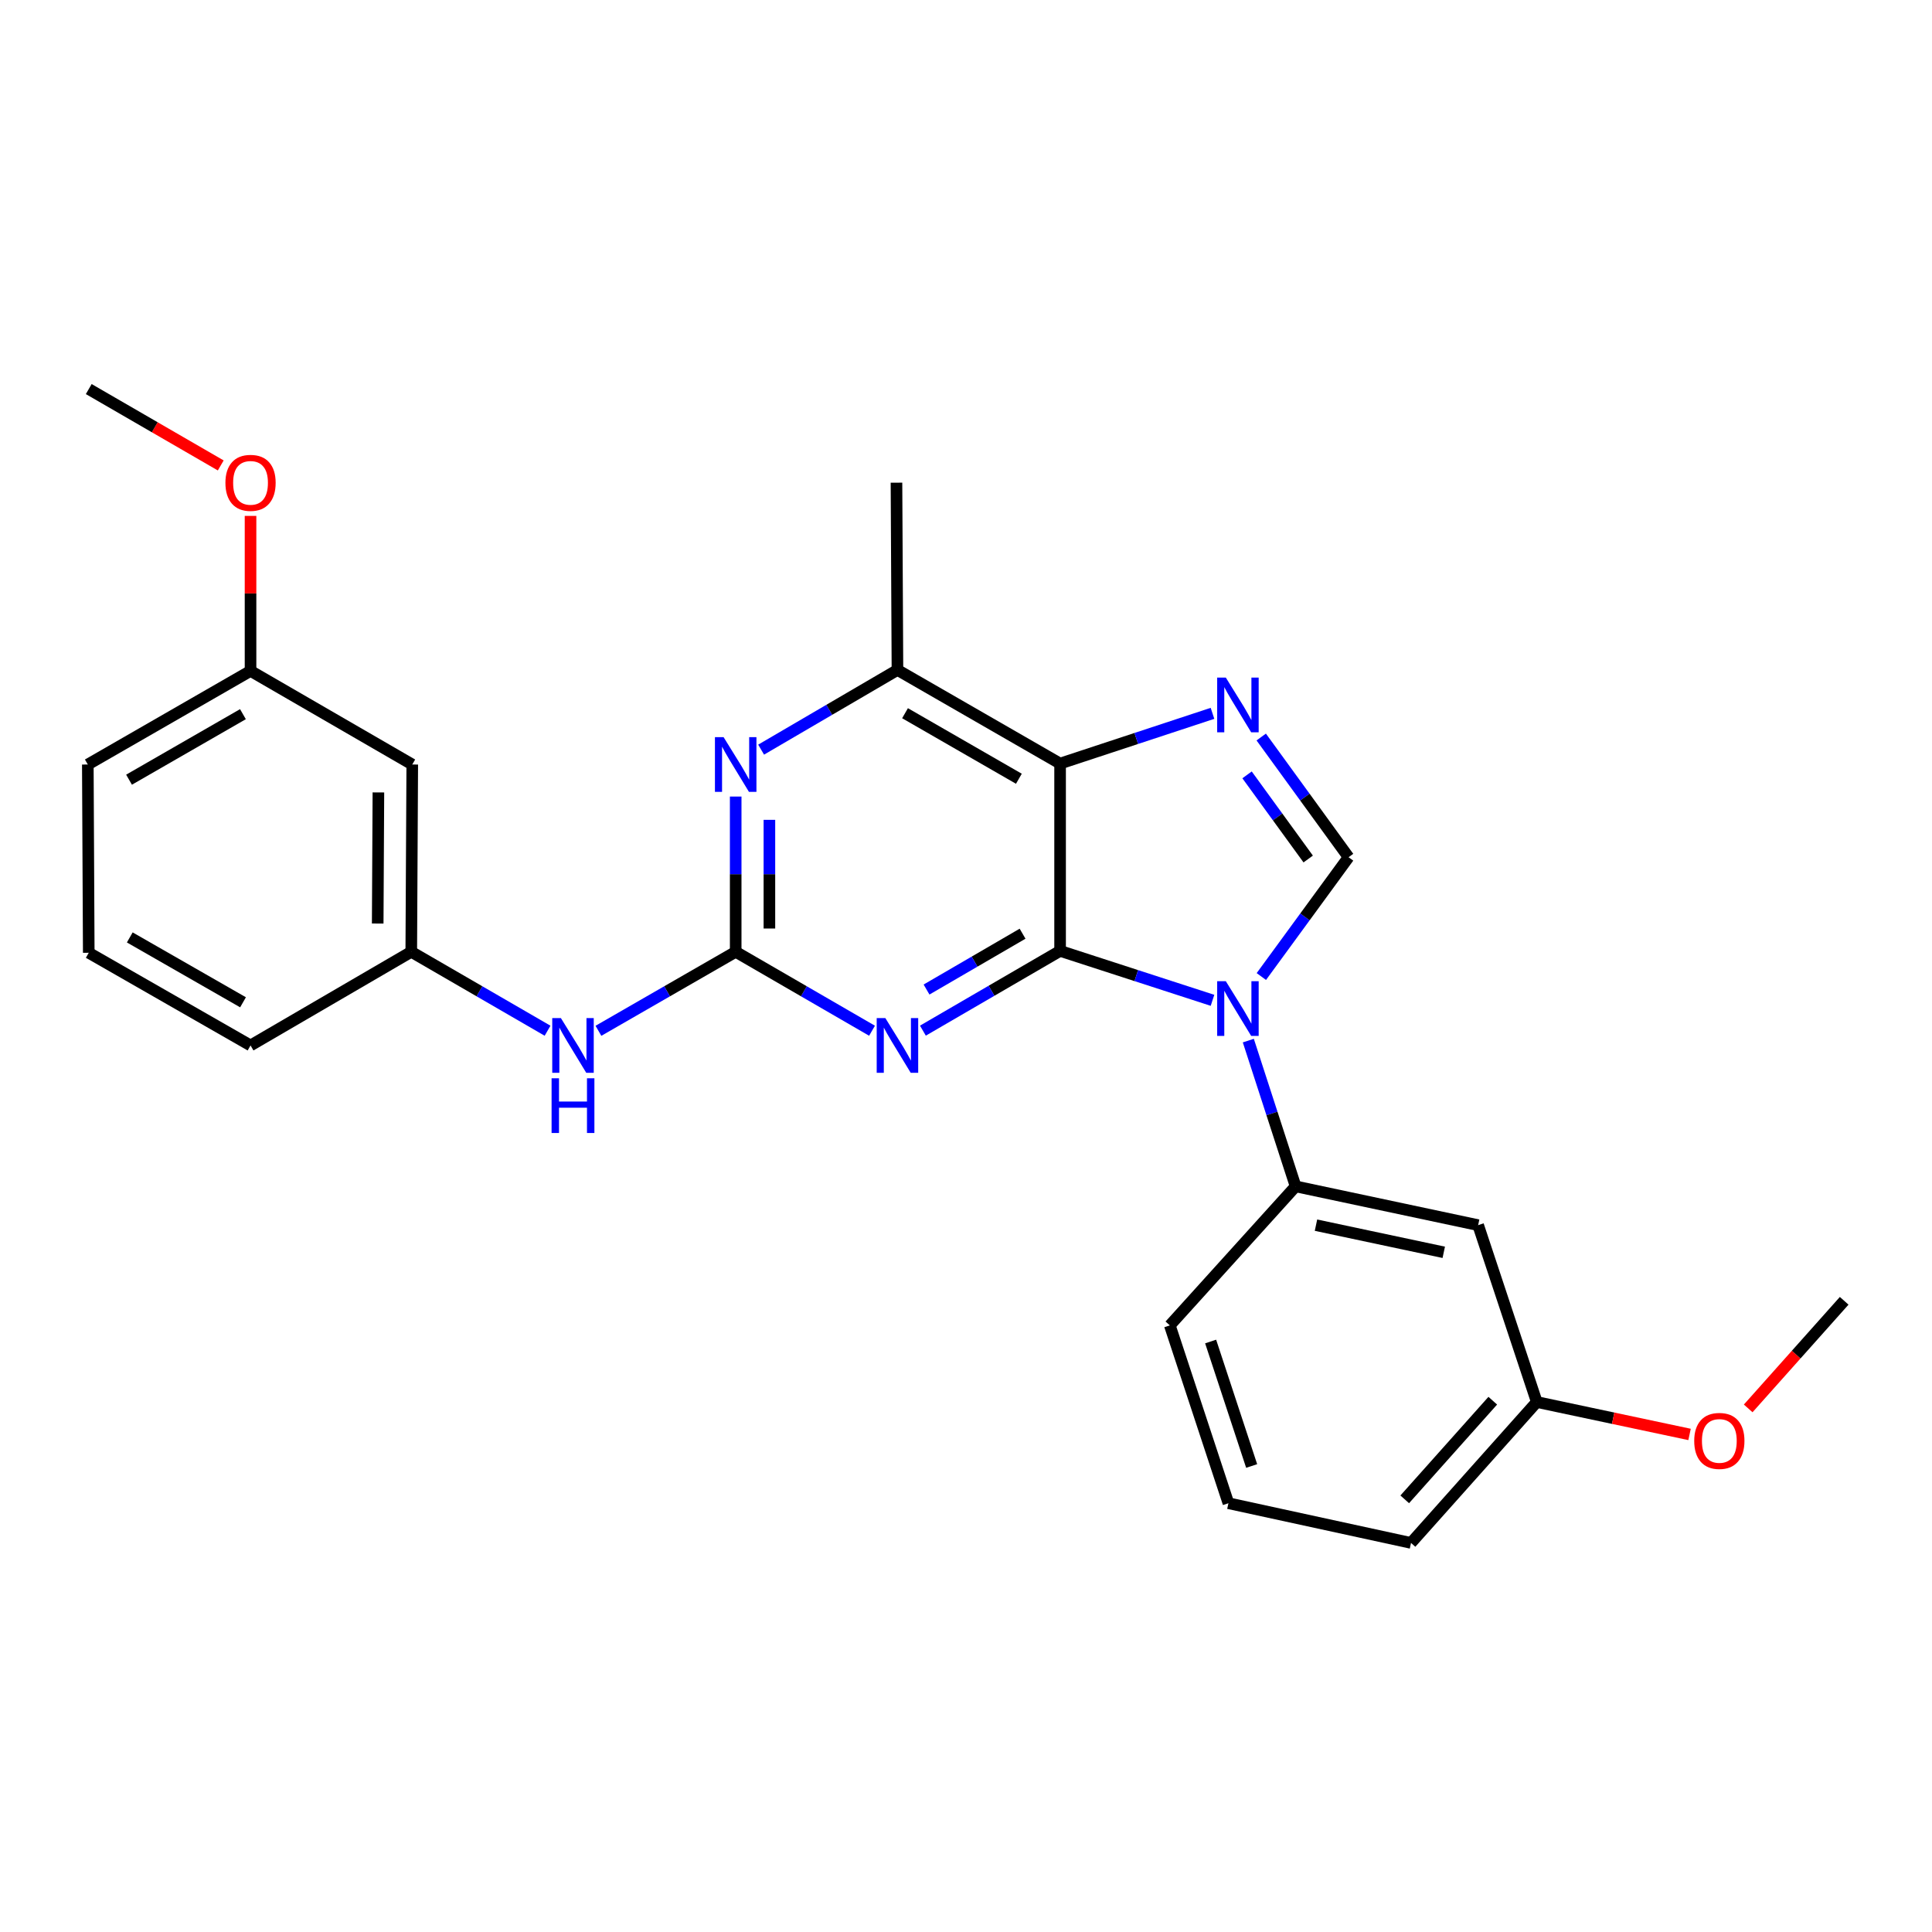 <?xml version='1.0' encoding='iso-8859-1'?>
<svg version='1.1' baseProfile='full'
              xmlns='http://www.w3.org/2000/svg'
                      xmlns:rdkit='http://www.rdkit.org/xml'
                      xmlns:xlink='http://www.w3.org/1999/xlink'
                  xml:space='preserve'
width='1000px' height='1000px' viewBox='0 0 1000 1000'>
<!-- END OF HEADER -->
<rect style='opacity:1.0;fill:#FFFFFF;stroke:none' width='1000' height='1000' x='0' y='0'> </rect>
<path class='bond-0' d='M 548.703,492.177 L 588.146,504.971' style='fill:none;fill-rule:evenodd;stroke:#000000;stroke-width:6px;stroke-linecap:butt;stroke-linejoin:miter;stroke-opacity:1' />
<path class='bond-0' d='M 588.146,504.971 L 627.589,517.766' style='fill:none;fill-rule:evenodd;stroke:#0000FF;stroke-width:6px;stroke-linecap:butt;stroke-linejoin:miter;stroke-opacity:1' />
<path class='bond-1' d='M 548.703,492.177 L 548.703,395.226' style='fill:none;fill-rule:evenodd;stroke:#000000;stroke-width:6px;stroke-linecap:butt;stroke-linejoin:miter;stroke-opacity:1' />
<path class='bond-2' d='M 548.703,492.177 L 513.199,512.82' style='fill:none;fill-rule:evenodd;stroke:#000000;stroke-width:6px;stroke-linecap:butt;stroke-linejoin:miter;stroke-opacity:1' />
<path class='bond-2' d='M 513.199,512.82 L 477.694,533.462' style='fill:none;fill-rule:evenodd;stroke:#0000FF;stroke-width:6px;stroke-linecap:butt;stroke-linejoin:miter;stroke-opacity:1' />
<path class='bond-2' d='M 529.281,483.285 L 504.428,497.735' style='fill:none;fill-rule:evenodd;stroke:#000000;stroke-width:6px;stroke-linecap:butt;stroke-linejoin:miter;stroke-opacity:1' />
<path class='bond-2' d='M 504.428,497.735 L 479.575,512.185' style='fill:none;fill-rule:evenodd;stroke:#0000FF;stroke-width:6px;stroke-linecap:butt;stroke-linejoin:miter;stroke-opacity:1' />
<path class='bond-5' d='M 652.874,505.449 L 675.448,474.573' style='fill:none;fill-rule:evenodd;stroke:#0000FF;stroke-width:6px;stroke-linecap:butt;stroke-linejoin:miter;stroke-opacity:1' />
<path class='bond-5' d='M 675.448,474.573 L 698.021,443.697' style='fill:none;fill-rule:evenodd;stroke:#000000;stroke-width:6px;stroke-linecap:butt;stroke-linejoin:miter;stroke-opacity:1' />
<path class='bond-8' d='M 646.127,538.613 L 658.367,576.337' style='fill:none;fill-rule:evenodd;stroke:#0000FF;stroke-width:6px;stroke-linecap:butt;stroke-linejoin:miter;stroke-opacity:1' />
<path class='bond-8' d='M 658.367,576.337 L 670.606,614.06' style='fill:none;fill-rule:evenodd;stroke:#000000;stroke-width:6px;stroke-linecap:butt;stroke-linejoin:miter;stroke-opacity:1' />
<path class='bond-3' d='M 548.703,395.226 L 588.144,382.225' style='fill:none;fill-rule:evenodd;stroke:#000000;stroke-width:6px;stroke-linecap:butt;stroke-linejoin:miter;stroke-opacity:1' />
<path class='bond-3' d='M 588.144,382.225 L 627.585,369.223' style='fill:none;fill-rule:evenodd;stroke:#0000FF;stroke-width:6px;stroke-linecap:butt;stroke-linejoin:miter;stroke-opacity:1' />
<path class='bond-7' d='M 548.703,395.226 L 464.52,346.766' style='fill:none;fill-rule:evenodd;stroke:#000000;stroke-width:6px;stroke-linecap:butt;stroke-linejoin:miter;stroke-opacity:1' />
<path class='bond-7' d='M 527.37,403.08 L 468.442,369.158' style='fill:none;fill-rule:evenodd;stroke:#000000;stroke-width:6px;stroke-linecap:butt;stroke-linejoin:miter;stroke-opacity:1' />
<path class='bond-4' d='M 451.361,533.505 L 416.077,513.078' style='fill:none;fill-rule:evenodd;stroke:#0000FF;stroke-width:6px;stroke-linecap:butt;stroke-linejoin:miter;stroke-opacity:1' />
<path class='bond-4' d='M 416.077,513.078 L 380.792,492.652' style='fill:none;fill-rule:evenodd;stroke:#000000;stroke-width:6px;stroke-linecap:butt;stroke-linejoin:miter;stroke-opacity:1' />
<path class='bond-26' d='M 652.808,381.48 L 675.415,412.588' style='fill:none;fill-rule:evenodd;stroke:#0000FF;stroke-width:6px;stroke-linecap:butt;stroke-linejoin:miter;stroke-opacity:1' />
<path class='bond-26' d='M 675.415,412.588 L 698.021,443.697' style='fill:none;fill-rule:evenodd;stroke:#000000;stroke-width:6px;stroke-linecap:butt;stroke-linejoin:miter;stroke-opacity:1' />
<path class='bond-26' d='M 645.474,401.07 L 661.299,422.846' style='fill:none;fill-rule:evenodd;stroke:#0000FF;stroke-width:6px;stroke-linecap:butt;stroke-linejoin:miter;stroke-opacity:1' />
<path class='bond-26' d='M 661.299,422.846 L 677.123,444.622' style='fill:none;fill-rule:evenodd;stroke:#000000;stroke-width:6px;stroke-linecap:butt;stroke-linejoin:miter;stroke-opacity:1' />
<path class='bond-9' d='M 380.792,492.652 L 345.27,513.097' style='fill:none;fill-rule:evenodd;stroke:#000000;stroke-width:6px;stroke-linecap:butt;stroke-linejoin:miter;stroke-opacity:1' />
<path class='bond-9' d='M 345.27,513.097 L 309.749,533.542' style='fill:none;fill-rule:evenodd;stroke:#0000FF;stroke-width:6px;stroke-linecap:butt;stroke-linejoin:miter;stroke-opacity:1' />
<path class='bond-27' d='M 380.792,492.652 L 380.792,452.473' style='fill:none;fill-rule:evenodd;stroke:#000000;stroke-width:6px;stroke-linecap:butt;stroke-linejoin:miter;stroke-opacity:1' />
<path class='bond-27' d='M 380.792,452.473 L 380.792,412.295' style='fill:none;fill-rule:evenodd;stroke:#0000FF;stroke-width:6px;stroke-linecap:butt;stroke-linejoin:miter;stroke-opacity:1' />
<path class='bond-27' d='M 398.241,480.598 L 398.241,452.473' style='fill:none;fill-rule:evenodd;stroke:#000000;stroke-width:6px;stroke-linecap:butt;stroke-linejoin:miter;stroke-opacity:1' />
<path class='bond-27' d='M 398.241,452.473 L 398.241,424.348' style='fill:none;fill-rule:evenodd;stroke:#0000FF;stroke-width:6px;stroke-linecap:butt;stroke-linejoin:miter;stroke-opacity:1' />
<path class='bond-6' d='M 393.957,388.015 L 429.238,367.391' style='fill:none;fill-rule:evenodd;stroke:#0000FF;stroke-width:6px;stroke-linecap:butt;stroke-linejoin:miter;stroke-opacity:1' />
<path class='bond-6' d='M 429.238,367.391 L 464.52,346.766' style='fill:none;fill-rule:evenodd;stroke:#000000;stroke-width:6px;stroke-linecap:butt;stroke-linejoin:miter;stroke-opacity:1' />
<path class='bond-18' d='M 464.52,346.766 L 464.016,249.835' style='fill:none;fill-rule:evenodd;stroke:#000000;stroke-width:6px;stroke-linecap:butt;stroke-linejoin:miter;stroke-opacity:1' />
<path class='bond-10' d='M 670.606,614.06 L 765.084,634.137' style='fill:none;fill-rule:evenodd;stroke:#000000;stroke-width:6px;stroke-linecap:butt;stroke-linejoin:miter;stroke-opacity:1' />
<path class='bond-10' d='M 681.151,634.14 L 747.286,648.194' style='fill:none;fill-rule:evenodd;stroke:#000000;stroke-width:6px;stroke-linecap:butt;stroke-linejoin:miter;stroke-opacity:1' />
<path class='bond-15' d='M 670.606,614.06 L 605.501,686.02' style='fill:none;fill-rule:evenodd;stroke:#000000;stroke-width:6px;stroke-linecap:butt;stroke-linejoin:miter;stroke-opacity:1' />
<path class='bond-11' d='M 283.421,533.503 L 248.146,513.078' style='fill:none;fill-rule:evenodd;stroke:#0000FF;stroke-width:6px;stroke-linecap:butt;stroke-linejoin:miter;stroke-opacity:1' />
<path class='bond-11' d='M 248.146,513.078 L 212.871,492.652' style='fill:none;fill-rule:evenodd;stroke:#000000;stroke-width:6px;stroke-linecap:butt;stroke-linejoin:miter;stroke-opacity:1' />
<path class='bond-13' d='M 765.084,634.137 L 795.437,725.678' style='fill:none;fill-rule:evenodd;stroke:#000000;stroke-width:6px;stroke-linecap:butt;stroke-linejoin:miter;stroke-opacity:1' />
<path class='bond-12' d='M 212.871,492.652 L 213.385,395.711' style='fill:none;fill-rule:evenodd;stroke:#000000;stroke-width:6px;stroke-linecap:butt;stroke-linejoin:miter;stroke-opacity:1' />
<path class='bond-12' d='M 195.499,478.018 L 195.859,410.16' style='fill:none;fill-rule:evenodd;stroke:#000000;stroke-width:6px;stroke-linecap:butt;stroke-linejoin:miter;stroke-opacity:1' />
<path class='bond-21' d='M 212.871,492.652 L 129.677,541.122' style='fill:none;fill-rule:evenodd;stroke:#000000;stroke-width:6px;stroke-linecap:butt;stroke-linejoin:miter;stroke-opacity:1' />
<path class='bond-14' d='M 213.385,395.711 L 129.677,347.26' style='fill:none;fill-rule:evenodd;stroke:#000000;stroke-width:6px;stroke-linecap:butt;stroke-linejoin:miter;stroke-opacity:1' />
<path class='bond-16' d='M 795.437,725.678 L 834.973,734.071' style='fill:none;fill-rule:evenodd;stroke:#000000;stroke-width:6px;stroke-linecap:butt;stroke-linejoin:miter;stroke-opacity:1' />
<path class='bond-16' d='M 834.973,734.071 L 874.51,742.463' style='fill:none;fill-rule:evenodd;stroke:#FF0000;stroke-width:6px;stroke-linecap:butt;stroke-linejoin:miter;stroke-opacity:1' />
<path class='bond-22' d='M 795.437,725.678 L 730.341,798.616' style='fill:none;fill-rule:evenodd;stroke:#000000;stroke-width:6px;stroke-linecap:butt;stroke-linejoin:miter;stroke-opacity:1' />
<path class='bond-22' d='M 772.654,725 L 727.087,776.057' style='fill:none;fill-rule:evenodd;stroke:#000000;stroke-width:6px;stroke-linecap:butt;stroke-linejoin:miter;stroke-opacity:1' />
<path class='bond-17' d='M 129.677,347.26 L 129.677,307.145' style='fill:none;fill-rule:evenodd;stroke:#000000;stroke-width:6px;stroke-linecap:butt;stroke-linejoin:miter;stroke-opacity:1' />
<path class='bond-17' d='M 129.677,307.145 L 129.677,267.03' style='fill:none;fill-rule:evenodd;stroke:#FF0000;stroke-width:6px;stroke-linecap:butt;stroke-linejoin:miter;stroke-opacity:1' />
<path class='bond-29' d='M 129.677,347.26 L 45.455,395.711' style='fill:none;fill-rule:evenodd;stroke:#000000;stroke-width:6px;stroke-linecap:butt;stroke-linejoin:miter;stroke-opacity:1' />
<path class='bond-29' d='M 125.744,369.653 L 66.789,403.569' style='fill:none;fill-rule:evenodd;stroke:#000000;stroke-width:6px;stroke-linecap:butt;stroke-linejoin:miter;stroke-opacity:1' />
<path class='bond-19' d='M 605.501,686.02 L 635.833,778.065' style='fill:none;fill-rule:evenodd;stroke:#000000;stroke-width:6px;stroke-linecap:butt;stroke-linejoin:miter;stroke-opacity:1' />
<path class='bond-19' d='M 626.623,694.365 L 647.856,758.797' style='fill:none;fill-rule:evenodd;stroke:#000000;stroke-width:6px;stroke-linecap:butt;stroke-linejoin:miter;stroke-opacity:1' />
<path class='bond-24' d='M 904.863,728.988 L 929.704,701.14' style='fill:none;fill-rule:evenodd;stroke:#FF0000;stroke-width:6px;stroke-linecap:butt;stroke-linejoin:miter;stroke-opacity:1' />
<path class='bond-24' d='M 929.704,701.14 L 954.545,673.291' style='fill:none;fill-rule:evenodd;stroke:#000000;stroke-width:6px;stroke-linecap:butt;stroke-linejoin:miter;stroke-opacity:1' />
<path class='bond-25' d='M 114.258,240.913 L 80.099,221.149' style='fill:none;fill-rule:evenodd;stroke:#FF0000;stroke-width:6px;stroke-linecap:butt;stroke-linejoin:miter;stroke-opacity:1' />
<path class='bond-25' d='M 80.099,221.149 L 45.939,201.384' style='fill:none;fill-rule:evenodd;stroke:#000000;stroke-width:6px;stroke-linecap:butt;stroke-linejoin:miter;stroke-opacity:1' />
<path class='bond-28' d='M 635.833,778.065 L 730.341,798.616' style='fill:none;fill-rule:evenodd;stroke:#000000;stroke-width:6px;stroke-linecap:butt;stroke-linejoin:miter;stroke-opacity:1' />
<path class='bond-20' d='M 45.939,493.156 L 129.677,541.122' style='fill:none;fill-rule:evenodd;stroke:#000000;stroke-width:6px;stroke-linecap:butt;stroke-linejoin:miter;stroke-opacity:1' />
<path class='bond-20' d='M 67.173,485.21 L 125.789,518.786' style='fill:none;fill-rule:evenodd;stroke:#000000;stroke-width:6px;stroke-linecap:butt;stroke-linejoin:miter;stroke-opacity:1' />
<path class='bond-23' d='M 45.939,493.156 L 45.455,395.711' style='fill:none;fill-rule:evenodd;stroke:#000000;stroke-width:6px;stroke-linecap:butt;stroke-linejoin:miter;stroke-opacity:1' />
<path  class='atom-1' d='M 634.488 507.875
L 643.768 522.875
Q 644.688 524.355, 646.168 527.035
Q 647.648 529.715, 647.728 529.875
L 647.728 507.875
L 651.488 507.875
L 651.488 536.195
L 647.608 536.195
L 637.648 519.795
Q 636.488 517.875, 635.248 515.675
Q 634.048 513.475, 633.688 512.795
L 633.688 536.195
L 630.008 536.195
L 630.008 507.875
L 634.488 507.875
' fill='#0000FF'/>
<path  class='atom-3' d='M 458.26 526.962
L 467.54 541.962
Q 468.46 543.442, 469.94 546.122
Q 471.42 548.802, 471.5 548.962
L 471.5 526.962
L 475.26 526.962
L 475.26 555.282
L 471.38 555.282
L 461.42 538.882
Q 460.26 536.962, 459.02 534.762
Q 457.82 532.562, 457.46 531.882
L 457.46 555.282
L 453.78 555.282
L 453.78 526.962
L 458.26 526.962
' fill='#0000FF'/>
<path  class='atom-4' d='M 634.488 350.724
L 643.768 365.724
Q 644.688 367.204, 646.168 369.884
Q 647.648 372.564, 647.728 372.724
L 647.728 350.724
L 651.488 350.724
L 651.488 379.044
L 647.608 379.044
L 637.648 362.644
Q 636.488 360.724, 635.248 358.524
Q 634.048 356.324, 633.688 355.644
L 633.688 379.044
L 630.008 379.044
L 630.008 350.724
L 634.488 350.724
' fill='#0000FF'/>
<path  class='atom-7' d='M 374.532 381.551
L 383.812 396.551
Q 384.732 398.031, 386.212 400.711
Q 387.692 403.391, 387.772 403.551
L 387.772 381.551
L 391.532 381.551
L 391.532 409.871
L 387.652 409.871
L 377.692 393.471
Q 376.532 391.551, 375.292 389.351
Q 374.092 387.151, 373.732 386.471
L 373.732 409.871
L 370.052 409.871
L 370.052 381.551
L 374.532 381.551
' fill='#0000FF'/>
<path  class='atom-10' d='M 290.32 526.962
L 299.6 541.962
Q 300.52 543.442, 302 546.122
Q 303.48 548.802, 303.56 548.962
L 303.56 526.962
L 307.32 526.962
L 307.32 555.282
L 303.44 555.282
L 293.48 538.882
Q 292.32 536.962, 291.08 534.762
Q 289.88 532.562, 289.52 531.882
L 289.52 555.282
L 285.84 555.282
L 285.84 526.962
L 290.32 526.962
' fill='#0000FF'/>
<path  class='atom-10' d='M 285.5 558.114
L 289.34 558.114
L 289.34 570.154
L 303.82 570.154
L 303.82 558.114
L 307.66 558.114
L 307.66 586.434
L 303.82 586.434
L 303.82 573.354
L 289.34 573.354
L 289.34 586.434
L 285.5 586.434
L 285.5 558.114
' fill='#0000FF'/>
<path  class='atom-17' d='M 876.925 745.815
Q 876.925 739.015, 880.285 735.215
Q 883.645 731.415, 889.925 731.415
Q 896.205 731.415, 899.565 735.215
Q 902.925 739.015, 902.925 745.815
Q 902.925 752.695, 899.525 756.615
Q 896.125 760.495, 889.925 760.495
Q 883.685 760.495, 880.285 756.615
Q 876.925 752.735, 876.925 745.815
M 889.925 757.295
Q 894.245 757.295, 896.565 754.415
Q 898.925 751.495, 898.925 745.815
Q 898.925 740.255, 896.565 737.455
Q 894.245 734.615, 889.925 734.615
Q 885.605 734.615, 883.245 737.415
Q 880.925 740.215, 880.925 745.815
Q 880.925 751.535, 883.245 754.415
Q 885.605 757.295, 889.925 757.295
' fill='#FF0000'/>
<path  class='atom-18' d='M 116.677 249.915
Q 116.677 243.115, 120.037 239.315
Q 123.397 235.515, 129.677 235.515
Q 135.957 235.515, 139.317 239.315
Q 142.677 243.115, 142.677 249.915
Q 142.677 256.795, 139.277 260.715
Q 135.877 264.595, 129.677 264.595
Q 123.437 264.595, 120.037 260.715
Q 116.677 256.835, 116.677 249.915
M 129.677 261.395
Q 133.997 261.395, 136.317 258.515
Q 138.677 255.595, 138.677 249.915
Q 138.677 244.355, 136.317 241.555
Q 133.997 238.715, 129.677 238.715
Q 125.357 238.715, 122.997 241.515
Q 120.677 244.315, 120.677 249.915
Q 120.677 255.635, 122.997 258.515
Q 125.357 261.395, 129.677 261.395
' fill='#FF0000'/>
</svg>
